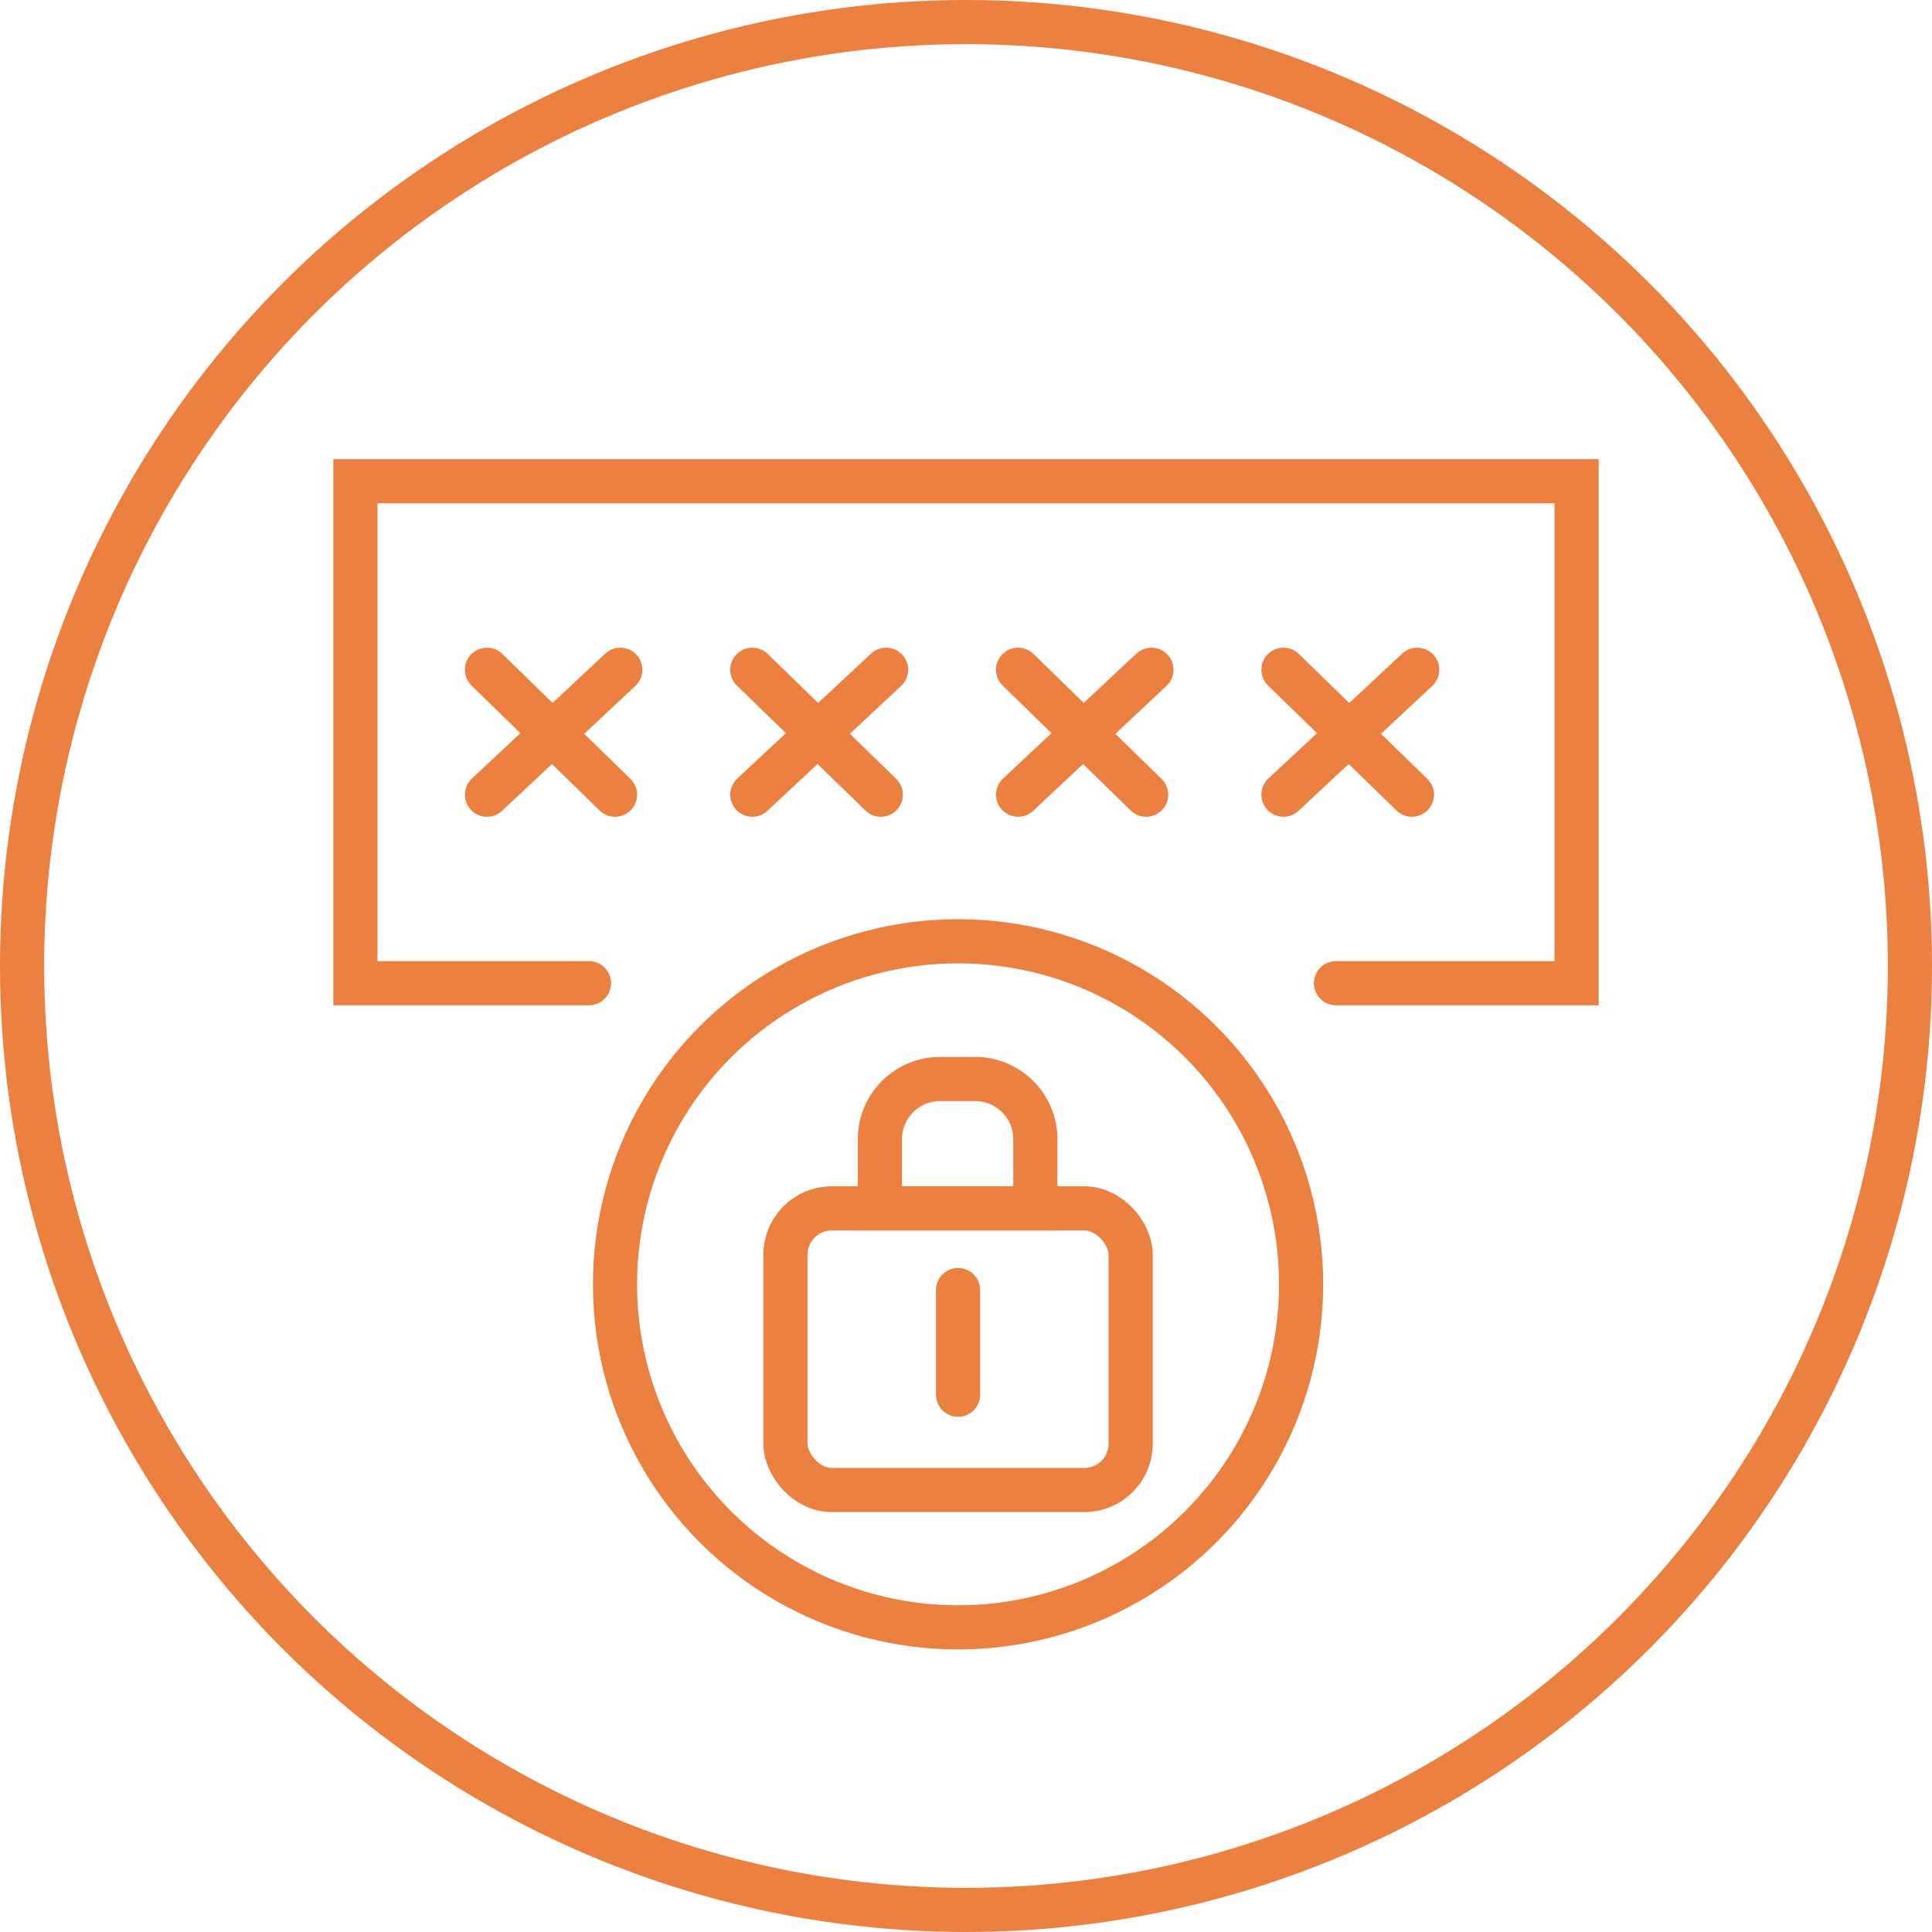 <?xml version="1.0" encoding="UTF-8"?><svg id="a" xmlns="http://www.w3.org/2000/svg" viewBox="0 0 43.76 43.76"><defs><style>.b,.c{stroke:#ec8040;}.b,.c,.d{fill:none;stroke-miterlimit:10;}.c{stroke-linecap:round;}.d{stroke:#eb8040;}</style></defs><circle class="d" cx="21.88" cy="21.88" r="21.38"/><g><g><rect class="b" x="17.79" y="27.37" width="7.82" height="6.38" rx="1.05" ry="1.05"/><path class="b" d="M21.3,24.44h.79c.75,0,1.36,.61,1.36,1.36v1.57h-3.52v-1.57c0-.75,.61-1.36,1.36-1.36Z"/><line class="c" x1="21.7" y1="29.22" x2="21.7" y2="31.59"/></g><circle class="b" cx="21.7" cy="29.09" r="7.77"/><polyline class="c" points="13.34 22.27 8.05 22.27 8.05 10.9 35.71 10.9 35.71 22.27 30.26 22.27"/><g><line class="c" x1="11.03" y1="15.17" x2="13.93" y2="18"/><line class="c" x1="11.03" y1="18" x2="14.05" y2="15.17"/></g><g><line class="c" x1="17.04" y1="15.17" x2="19.95" y2="18"/><line class="c" x1="17.04" y1="18" x2="20.07" y2="15.17"/></g><g><line class="c" x1="23.06" y1="15.17" x2="25.96" y2="18"/><line class="c" x1="23.06" y1="18" x2="26.08" y2="15.17"/></g><g><line class="c" x1="29.07" y1="15.17" x2="31.98" y2="18"/><line class="c" x1="29.07" y1="18" x2="32.1" y2="15.17"/></g></g></svg>